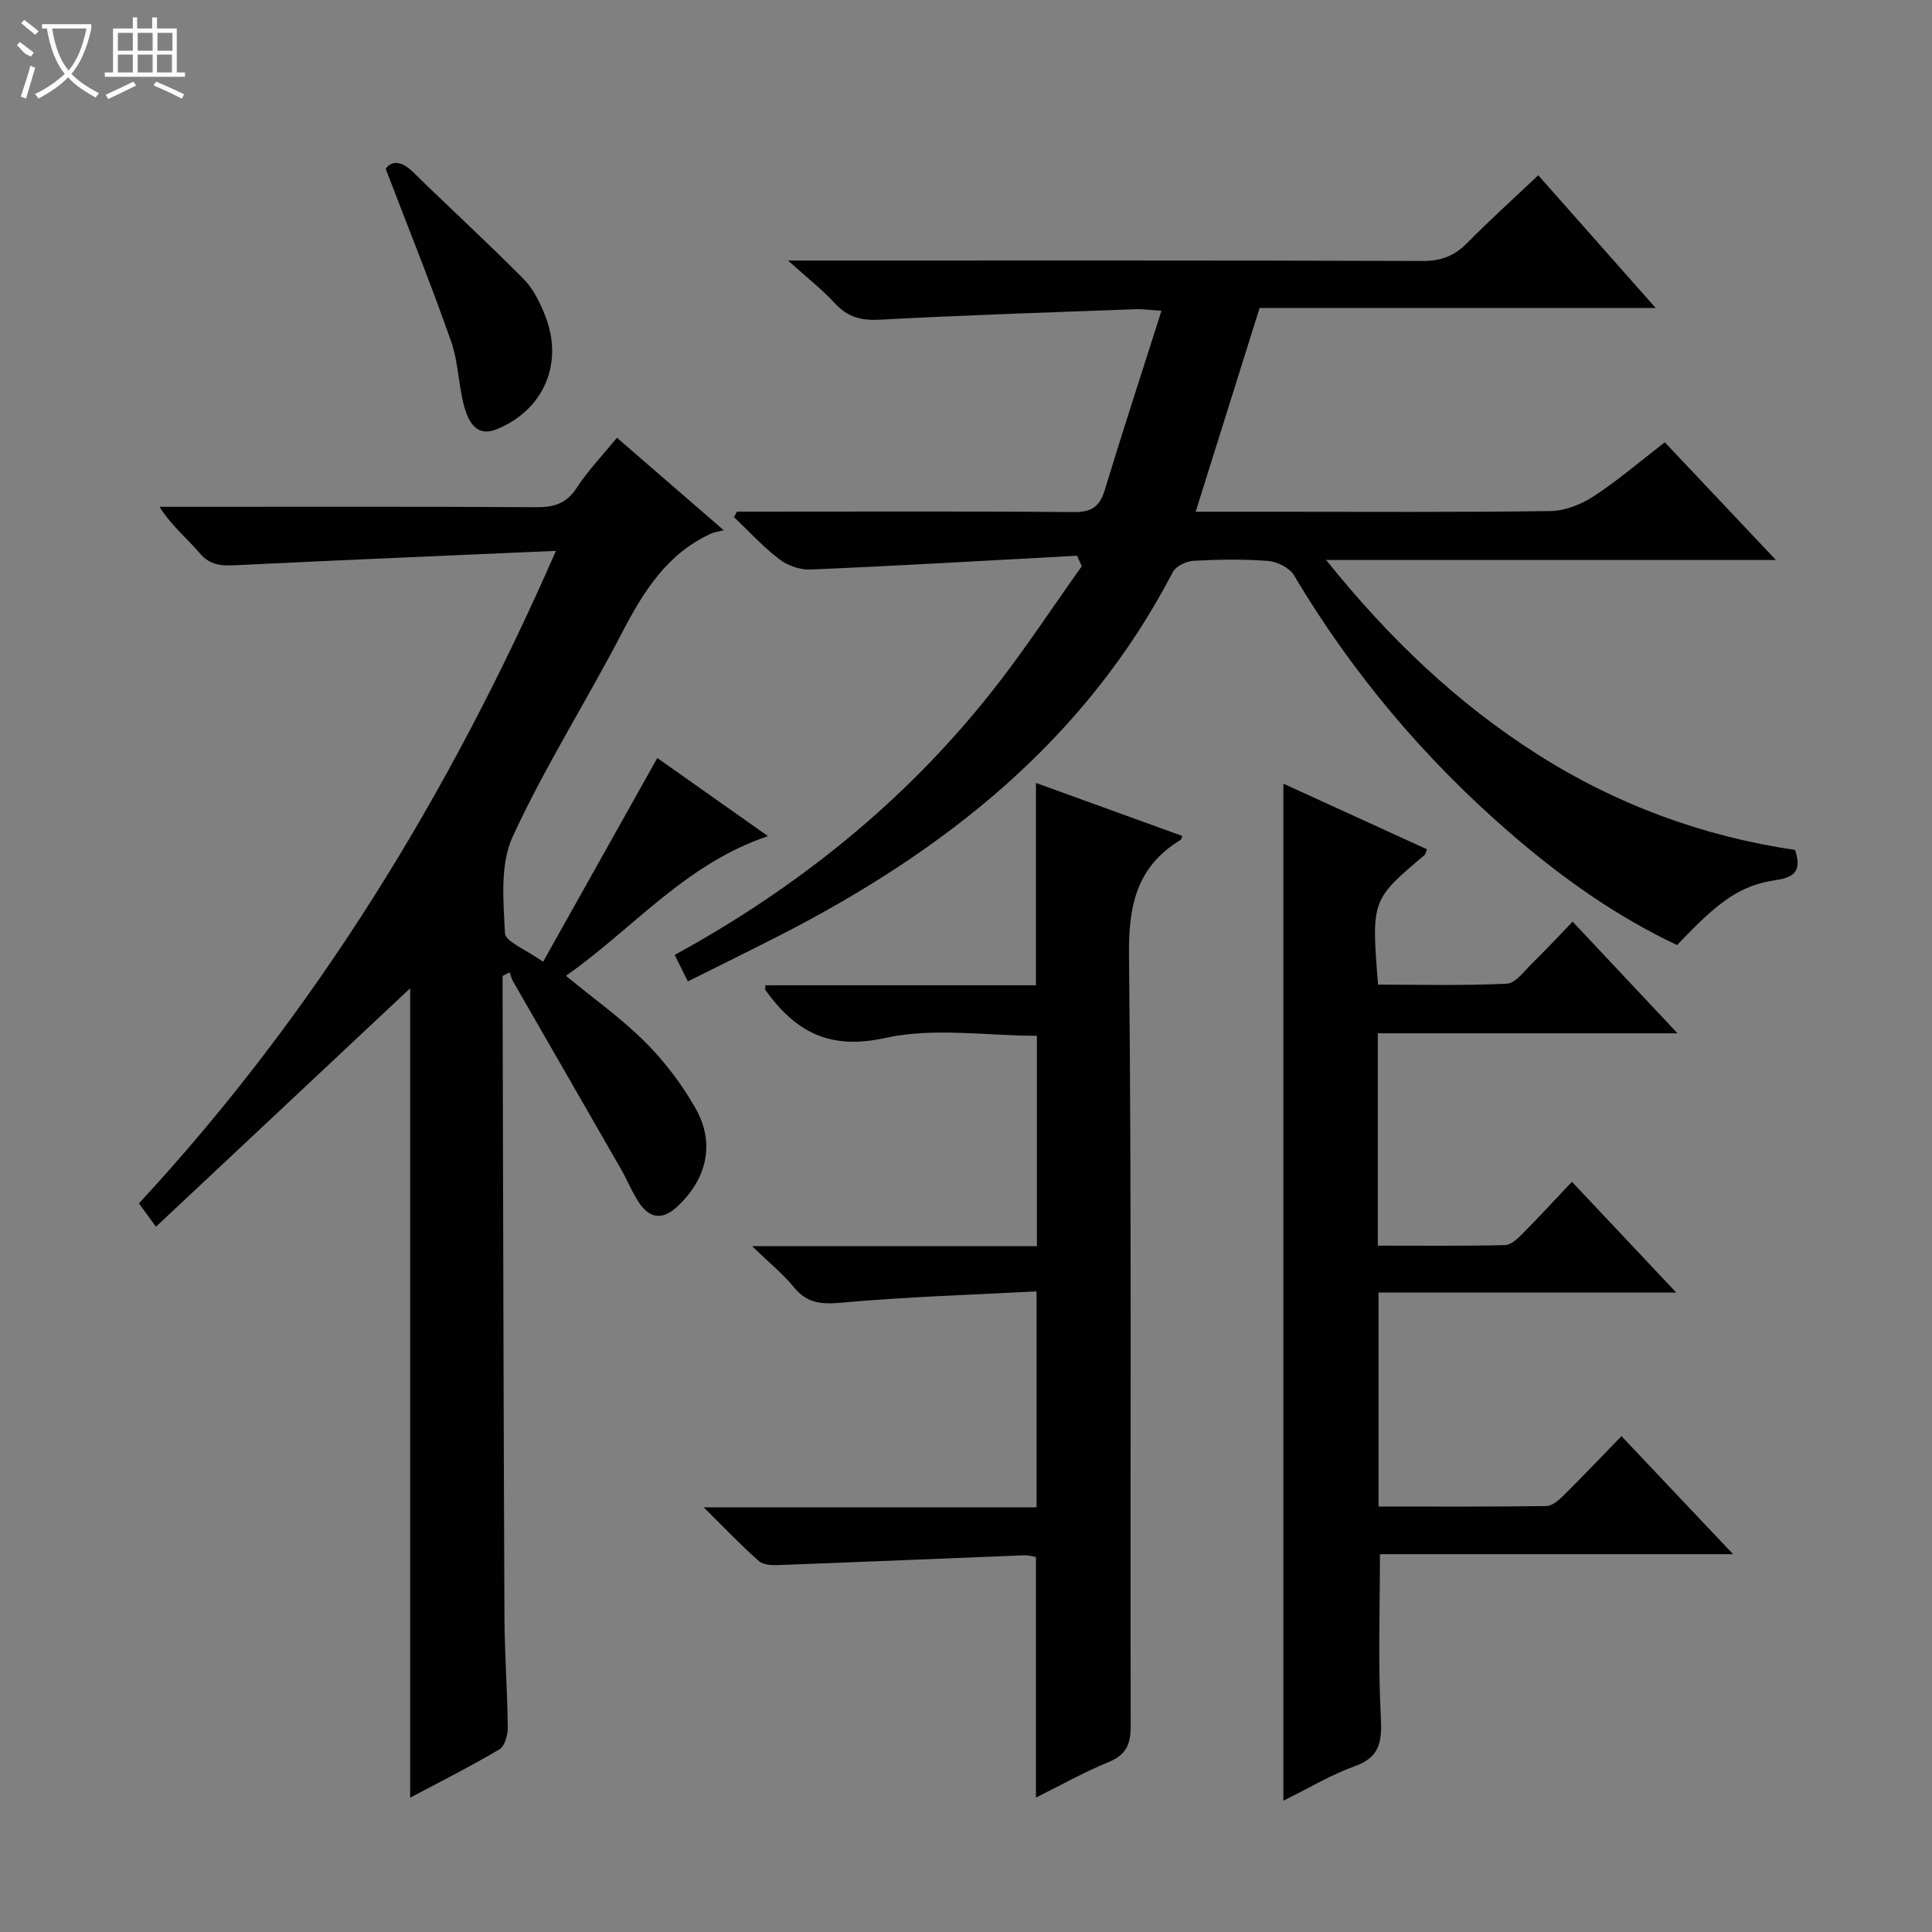 <svg enable-background="new 0 0 400 400" viewBox="0 0 400 400" xmlns="http://www.w3.org/2000/svg"><rect x="0" y="0" width="400" height="400" fill="#808080" stroke="none"/><g fill="#010102"><path d="m115.1 114.05c-22.72 1-44.25 1.89-65.77 2.95-3.11.15-5.68.26-8-2.49-2.56-3.03-5.74-5.54-8.31-9.58h5.05c24.32 0 48.65-.07 72.97.08 3.66.02 6.22-.74 8.34-3.98 2.34-3.59 5.36-6.74 8.35-10.4 7.02 6.08 13.89 12.03 22.11 19.15-1.29.33-2.01.41-2.64.7-9.15 4.19-14.02 12.05-18.46 20.61-7.36 14.16-15.97 27.71-22.61 42.17-2.63 5.73-1.92 13.26-1.58 19.92.09 1.81 4.36 3.41 7.89 5.95 8.06-14.37 15.73-28.06 23.65-42.19 7.03 4.96 14.65 10.34 22.91 16.17-17.2 5.79-27.94 19.2-41.83 28.92 5.87 4.84 11.59 8.88 16.45 13.76 4.04 4.05 7.62 8.78 10.43 13.76 4.09 7.25 2.23 14.65-3.86 20.29-3.08 2.85-5.68 2.41-7.86-.81-1.47-2.18-2.44-4.69-3.76-6.98-7.43-12.96-14.9-25.9-22.34-38.85-.33-.58-.49-1.26-.72-1.9-.48.25-.97.5-1.45.75v4.69c.11 42.65.19 85.29.38 127.94.03 7.64.61 15.29.69 22.93.02 1.56-.61 3.91-1.72 4.57-6.11 3.61-12.46 6.8-18.49 10.01 0-56.42 0-112.54 0-167.58-16.92 15.87-34.54 32.4-52.63 49.37-1.56-2.14-2.37-3.26-3.52-4.83 36.44-39.39 64.16-84.44 86.33-135.1z"/><path d="m222.99 115.06c-18.4.99-36.81 2.07-55.22 2.86-2.15.09-4.75-.85-6.48-2.18-3.36-2.57-6.24-5.75-9.33-8.68.2-.38.41-.75.61-1.13h4.77c21.67 0 43.33-.1 65 .09 3.65.03 5.34-1.12 6.38-4.54 3.72-12.21 7.68-24.34 11.75-37.14-2.35-.15-3.9-.38-5.45-.32-17.62.66-35.24 1.22-52.85 2.17-3.83.2-6.62-.49-9.24-3.32-2.66-2.88-5.79-5.34-9.78-8.93h6.46c41.67 0 83.33-.05 125 .09 3.83.01 6.58-1.1 9.21-3.77 4.66-4.74 9.61-9.19 14.66-13.97 8 9.04 15.82 17.87 24.31 27.47-28.04 0-55.2 0-82 0-4.5 14.35-8.81 28.06-13.24 42.19h15.41c19.33 0 38.67.13 58-.14 3.03-.04 6.38-1.35 8.96-3.04 5-3.26 9.56-7.19 14.76-11.2 7.44 7.88 14.8 15.68 23 24.37-31.43 0-61.74 0-93.12 0 12.98 16.17 26.95 29.49 43.48 40.06 16.45 10.52 34.39 17.13 53.6 19.97 1.33 4 .22 5.63-3.83 6.22-7.49 1.1-11.88 4.26-20.58 13.48-12.52-5.9-23.73-13.85-34.21-22.89-17.94-15.46-33-33.31-45.12-53.68-.92-1.54-3.46-2.81-5.34-2.96-5.13-.4-10.33-.31-15.48-.03-1.49.08-3.62 1.11-4.26 2.33-18.15 34.9-47.32 57.81-81.52 75.3-6.2 3.17-12.45 6.23-18.89 9.45-.95-1.91-1.74-3.5-2.72-5.48 25.47-13.95 47.53-31.69 65.45-54.26 6.68-8.41 12.58-17.46 18.83-26.22-.33-.72-.66-1.44-.98-2.17z"/><path d="m265.71 162.25c9.89 4.52 19.81 9.06 29.73 13.59-.25.63-.28.99-.47 1.16-11.05 9.33-11.05 9.32-9.66 26.86 8.84 0 17.77.24 26.67-.2 1.83-.09 3.63-2.65 5.27-4.25 2.74-2.67 5.34-5.48 8.35-8.59 7.14 7.6 14 14.9 21.71 23.11-21.42 0-41.62 0-62.05 0v43.97c8.81 0 17.57.09 26.33-.11 1.23-.03 2.6-1.32 3.6-2.33 3.39-3.42 6.65-6.97 10.26-10.79 7.27 7.73 14.08 14.96 21.59 22.93-20.97 0-41.1 0-61.63 0v44.31c11.57 0 23.17.07 34.76-.1 1.22-.02 2.61-1.26 3.61-2.25 3.9-3.86 7.68-7.85 11.93-12.22 7.68 8.12 15.05 15.91 23.11 24.44-25 0-49.03 0-73.12 0 0 11.51-.4 22.59.18 33.63.26 5.05-.07 8.38-5.45 10.29-4.75 1.69-9.15 4.37-14.72 7.11 0-70.76 0-140.47 0-210.56z"/><path d="m145.68 312.07h68.93c0-14.76 0-29.13 0-44.7-13.45.71-26.86 1.11-40.2 2.32-4.22.39-7.25.24-10.04-3.18-2.26-2.77-5.1-5.06-8.66-8.51h58.97c0-14.7 0-28.96 0-43.55-10.43 0-21.39-1.77-31.46.46-11.62 2.57-18.6-1.4-24.75-9.92-.07-.09-.01-.28-.01-1h56.02c0-14.15 0-27.72 0-41.89 10.03 3.64 20.16 7.31 30.31 10.98-.21.5-.23.73-.34.8-9.11 5.52-10.82 13.55-10.7 23.91.57 53.14.22 106.29.35 159.44.01 3.82-.85 6.06-4.56 7.58-5.04 2.06-9.83 4.76-15.06 7.36 0-16.81 0-33.14 0-49.81-.61-.09-1.55-.39-2.47-.35-16.93.66-33.86 1.39-50.8 2.02-1.38.05-3.19-.02-4.1-.83-3.68-3.25-7.08-6.82-11.43-11.13z"/><path d="m79.85 34.94c1.24-1.69 3.2-1.73 5.68.7 7.57 7.42 15.4 14.57 22.85 22.1 2.03 2.05 3.44 4.93 4.51 7.67 3.86 9.8-.32 19.49-10.02 23.45-4.26 1.74-5.87-1.6-6.72-4.58-1.26-4.44-1.23-9.28-2.75-13.59-4.09-11.66-8.72-23.13-13.55-35.75z"/></g><path d="m6.4 11.7c-2-.8-1.9-1.6-2.9-2.3l.6-.7c.9.7 1.9 1.4 2.9 2.2zm-2.1 8.3c.7-2.1 1.4-4.2 2-6.4.2.1.6.3 1 .4-.7 2.3-1.3 4.4-1.9 6.4zm3-12.8c-1.1-.9-2.1-1.7-2.9-2.4l.6-.7c1 .8 2 1.5 3 2.4zm1.4-1.3v-.9h10.2v.9c-.9 4.2-2.3 7.3-4.1 9.4 1.3 1.4 3.2 2.7 5.7 4-.2.2-.4.5-.7.9-2.5-1.4-4.4-2.7-5.7-4.2-1.4 1.5-3.5 3-6.1 4.4 0 0 0 0-.1-.1-.3-.4-.5-.7-.7-.8 2.7-1.3 4.7-2.8 6.2-4.2-1.8-2.2-3-5.3-3.7-9.4zm9.2 0h-7.1c.6 3.8 1.7 6.7 3.4 8.7 1.7-2 2.9-4.8 3.7-8.7z" fill="#fbfcfa"/><path d="m31.6 3.6h.9v2.3h4.1v9.1h1.7v.9h-16.6v-.9h1.7v-9.1h4.1v-2.3h.9v2.3h3.1v-2.3zm-4 13.3.6.8c-1.9.9-3.8 1.9-5.8 2.8-.2-.3-.3-.6-.5-.9 2-.9 3.9-1.8 5.7-2.7zm-3.2-10.1v3.7h3.1v-3.7zm0 4.5v3.7h3.1v-3.7zm4.1-4.5v3.7h3.1v-3.7zm0 4.5v3.7h3.1v-3.7zm9.1 9.1c-2.1-1.1-4.1-2-5.8-2.7l.5-.8c2.2.9 4.1 1.8 5.8 2.6l-.4.9zm-1.9-13.6h-3.1v3.7h3.1zm-3.2 4.5v3.7h3.1v-3.7z" fill="#fbfcfa"/></svg>